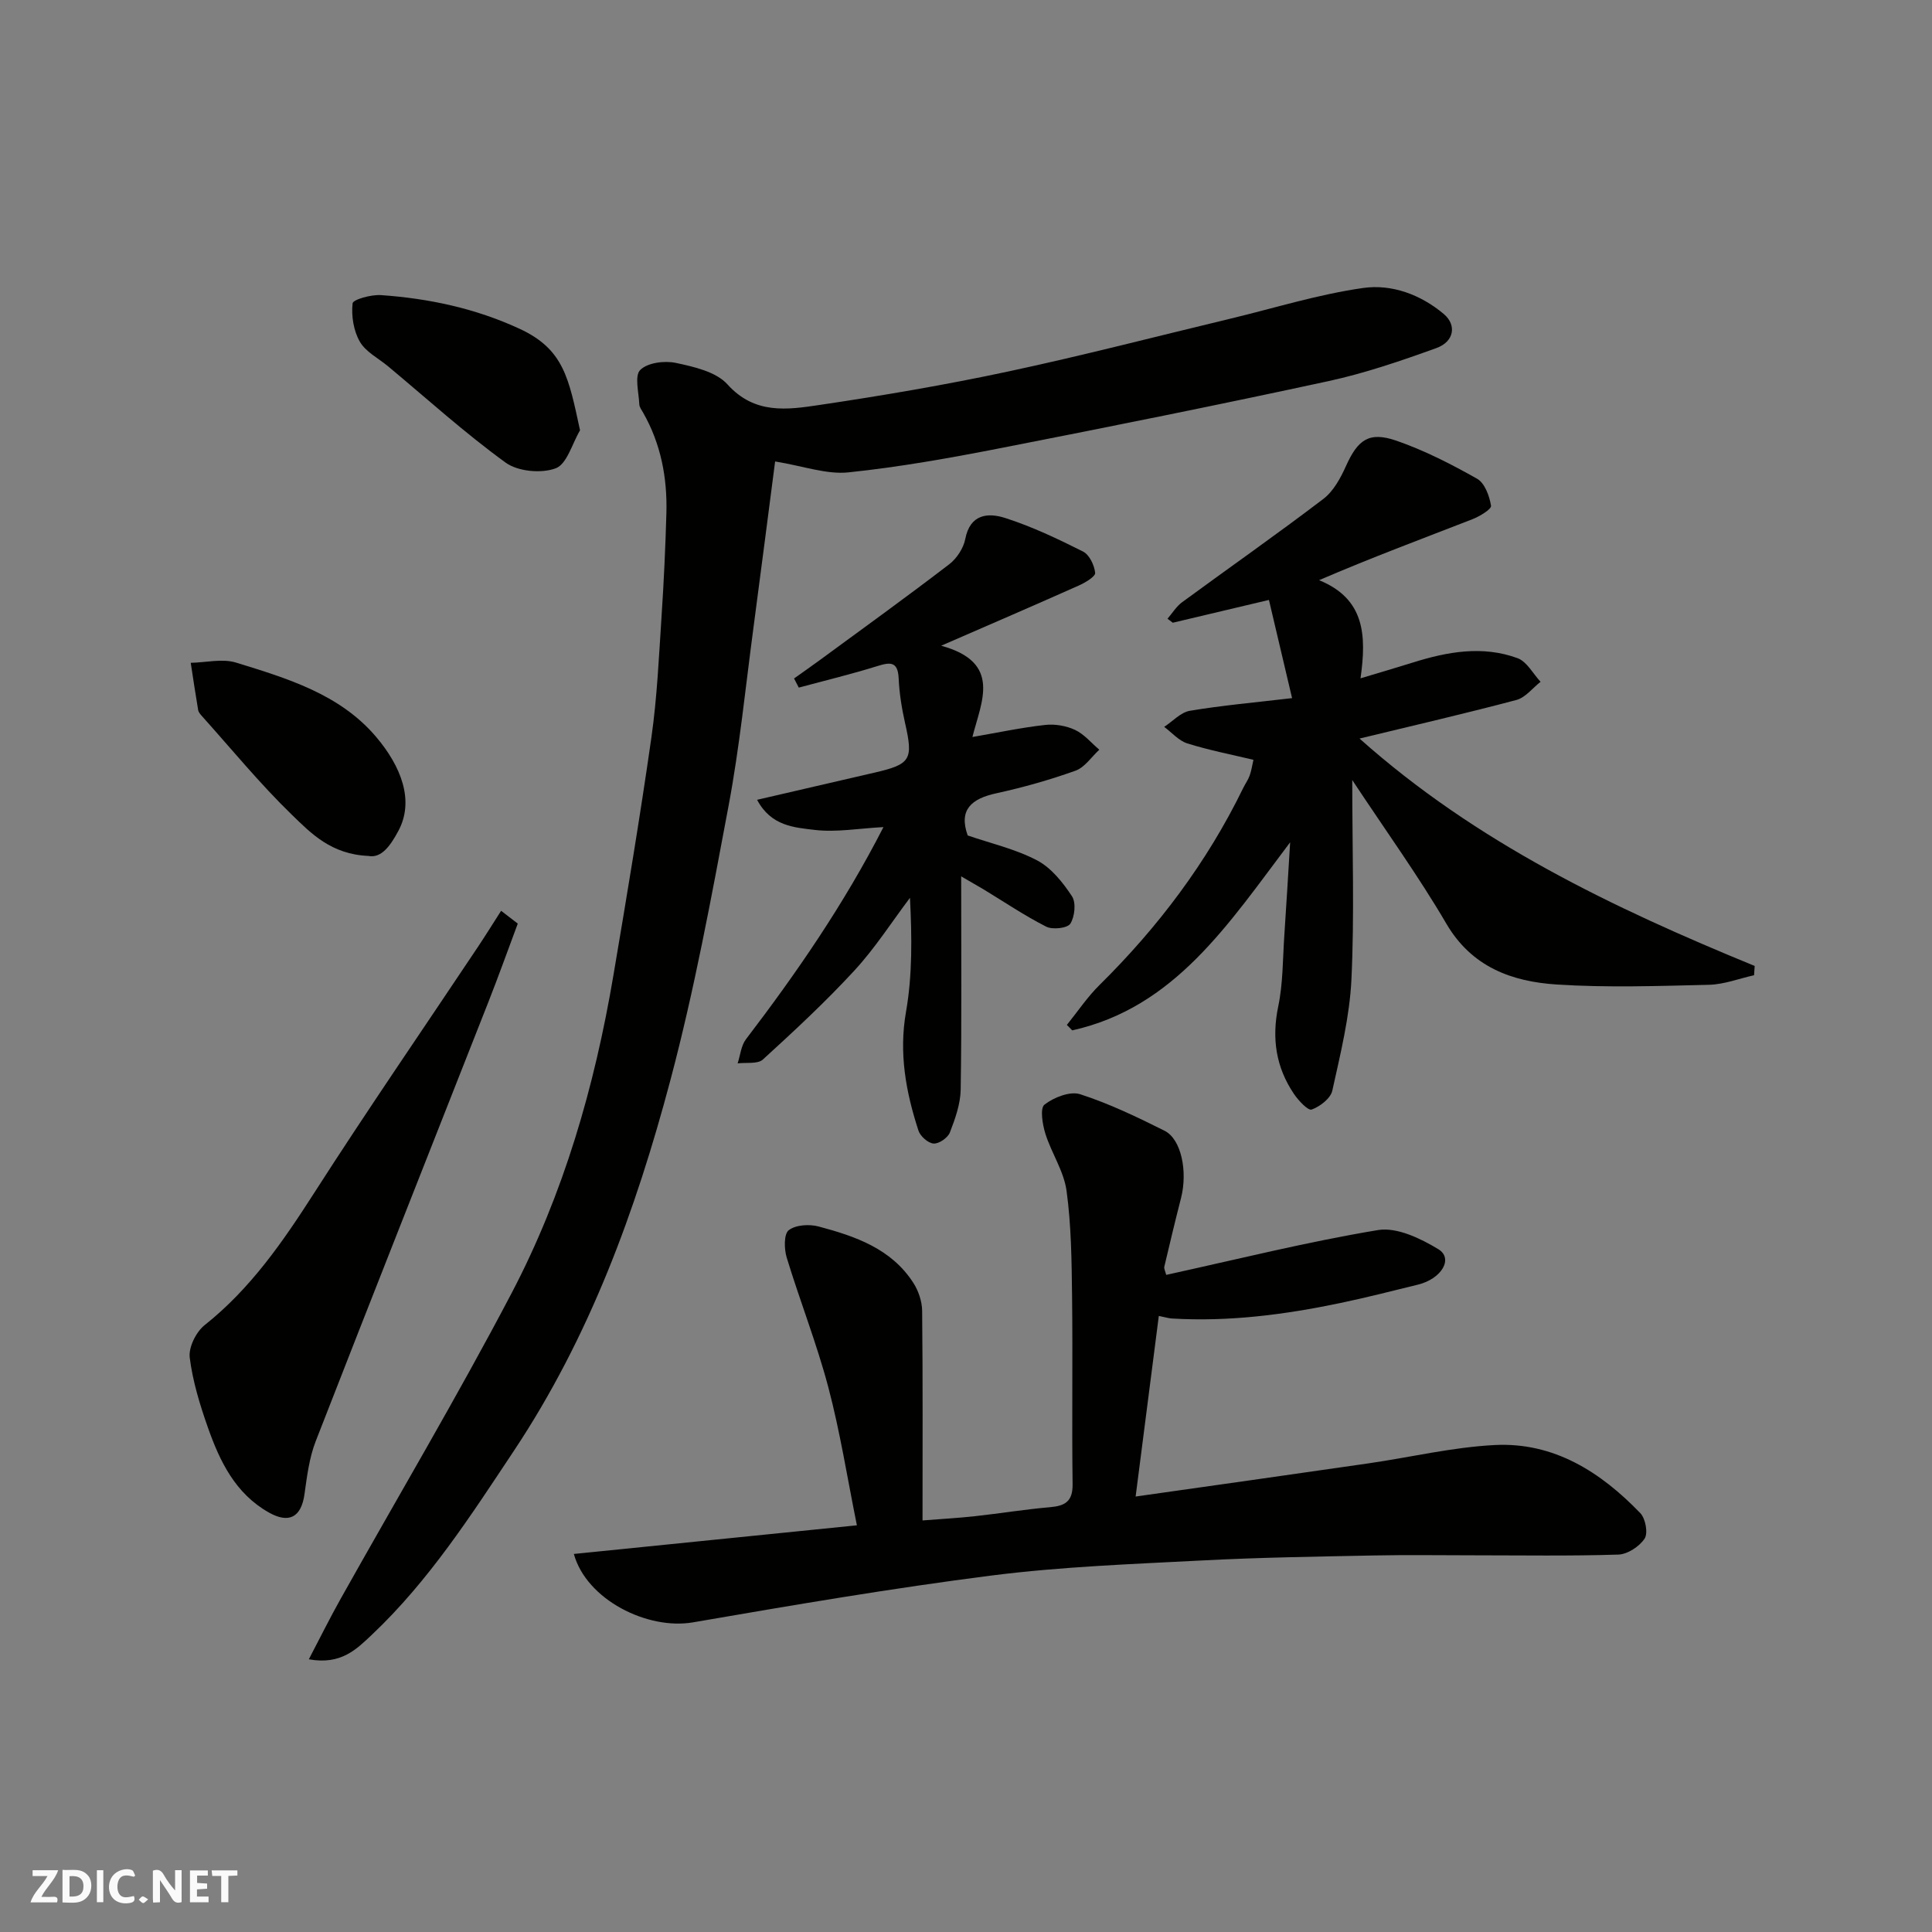 <svg enable-background="new 0 0 400 400" viewBox="0 0 400 400" xmlns="http://www.w3.org/2000/svg"><rect x="0" y="0" width="400" height="400" fill="#808080" stroke="none"/><g fill="#fafafb"><path d="m37.59 393.81c-.92.31-1.52.05-2-.78-.7-1.2-1.52-2.34-2.47-3.78v4.59c-.55.03-.95.05-1.41.07-.03-.37-.06-.64-.06-.91 0-1.91 0-3.81 0-5.7 1.13-.41 1.77-.03 2.29.91.62 1.11 1.38 2.14 2.31 3.19v-4.2h1.35v6.61z"/><path d="m12.94 393.88v-6.75c1.9.19 3.93-.54 5.37 1.29.8 1.01.78 2.88.03 3.97-1.37 1.97-3.4 1.51-5.4 1.49m1.45-1.22c2.04.12 2.92-.58 2.89-2.21-.03-1.51-.98-2.19-2.89-2z"/><path d="m11.81 393.87h-5.49c.68-2.18 2.47-3.48 3.51-5.45h-3.08v-1.21h5.29c-.71 2.13-2.44 3.48-3.47 5.51.86 0 1.63.04 2.39-.01.79-.05 1.14.21.85 1.16"/><path d="m39.33 393.86v-6.61h3.7v1.07h-2.22v1.52c.68.04 1.34.09 2.07.13v1.07c-.72.05-1.38.09-2.1.14v1.48h2.4v1.19h-3.85z"/><path d="m27.71 388.56c-1.15-.3-2.46-.61-3.1.64-.37.73-.41 1.93-.06 2.67.63 1.35 1.99.93 3.17.68.35.94-.01 1.32-.93 1.46-1.62.25-3.05-.27-3.76-1.48-.73-1.24-.6-3.03.31-4.17.88-1.11 2.71-1.7 4-1.16.32.13.44.74.65 1.12-.1.08-.19.16-.28.24"/><path d="m49.15 387.24v1.07c-.59.02-1.17.05-1.87.08v5.44h-1.48v-5.44h-1.85c-.05-.4-.08-.73-.13-1.15z"/><path d="m20.06 387.21h1.33v6.62h-1.33z"/><path d="m30.68 393.25c-.49.38-.8.79-1.05.76-.32-.05-.6-.45-.9-.7.26-.24.51-.64.8-.67.29-.04.62.3 1.15.61"/></g><path d="m177.41 315.8c-1.99-9.84-3.47-19.33-5.91-28.56-2.4-9.08-5.88-17.87-8.62-26.87-.54-1.77-.61-4.85.41-5.66 1.42-1.12 4.25-1.3 6.19-.78 7.59 2.02 15.05 4.58 19.61 11.66 1.07 1.66 1.81 3.85 1.83 5.8.15 14.31.08 28.62.08 43.4 3.79-.3 7.3-.49 10.78-.87 5.21-.57 10.38-1.42 15.6-1.87 3.11-.27 4.73-1.17 4.69-4.74-.17-12.99.05-25.99-.11-38.99-.09-7.27-.16-14.6-1.14-21.77-.55-4.06-3.12-7.8-4.38-11.81-.61-1.94-1.15-5.3-.19-6.04 1.93-1.5 5.29-2.83 7.39-2.15 6.01 1.94 11.79 4.72 17.47 7.56 3.48 1.75 4.81 8.44 3.41 13.93-1.21 4.72-2.34 9.46-3.46 14.21-.1.42.2.93.39 1.7 14.66-3.21 29.16-6.84 43.86-9.28 3.89-.64 8.8 1.73 12.48 3.96 3.15 1.91.73 6.12-4.22 7.34-5.37 1.32-10.73 2.69-16.14 3.82-11.48 2.4-23.06 3.9-34.82 3.19-.64-.04-1.26-.24-2.69-.53-1.58 12.29-3.16 24.66-4.8 37.39 16.28-2.31 32.23-4.55 48.16-6.86 8.73-1.26 17.4-3.35 26.17-3.8 12.24-.63 21.95 5.57 30.16 14.1 1.08 1.12 1.63 4.14.89 5.27-1.08 1.64-3.54 3.25-5.45 3.31-9.99.32-19.99.15-29.98.15-6.83 0-13.66-.11-20.49.03-11.93.24-23.87.41-35.79 1.04-14.48.75-29.02 1.28-43.38 3.1-20.72 2.64-41.34 6.16-61.93 9.71-9.42 1.62-22.05-4.67-24.67-14.16 19.41-1.98 38.66-3.92 58.6-5.93z" fill="#010100"/><path d="m63.94 343.54c2.4-4.59 4.39-8.61 6.58-12.51 11.81-21.07 24.15-41.86 35.37-63.24 10.81-20.61 17.22-42.87 21.1-65.8 2.78-16.42 5.53-32.86 7.88-49.34 1.18-8.29 1.55-16.71 2.1-25.09.47-7.09.8-14.2 1-21.3.2-7.32-1.13-14.34-4.8-20.79-.32-.57-.79-1.17-.81-1.77-.1-2.45-1.03-5.9.2-7.11 1.52-1.51 5.04-1.96 7.39-1.45 3.75.8 8.31 1.83 10.66 4.44 5.63 6.26 12.38 5.26 19.02 4.27 13.07-1.94 26.11-4.16 39.03-6.92 15.43-3.29 30.71-7.27 46.06-10.95 9.17-2.2 18.24-5.05 27.53-6.36 5.88-.83 11.88 1.35 16.69 5.41 2.66 2.25 2.16 5.69-1.54 7.03-7.31 2.64-14.74 5.19-22.32 6.84-22.45 4.86-44.98 9.39-67.52 13.8-10.57 2.07-21.21 3.99-31.91 5.1-4.54.47-9.31-1.31-15.17-2.26-1.47 11.27-2.94 22.8-4.47 34.31-1.65 12.33-2.87 24.74-5.16 36.95-3.57 19.05-7.09 38.16-12.06 56.87-7.17 27-16.72 53.13-32.39 76.7-8.91 13.41-17.6 26.92-29.38 38.06-3.15 2.96-6.36 6.33-13.08 5.11z" fill="#010100"/><path d="m220.88 212.2c2.24-2.77 4.24-5.78 6.76-8.26 12.13-11.98 22.25-25.39 29.73-40.75.43-.89 1.03-1.7 1.36-2.62.37-1.05.53-2.17.78-3.26-4.57-1.09-9.2-1.99-13.68-3.39-1.78-.56-3.21-2.25-4.8-3.43 1.77-1.15 3.42-3.01 5.32-3.33 6.62-1.11 13.32-1.7 21.16-2.62-1.59-6.74-3.15-13.37-4.79-20.33-7.11 1.69-13.51 3.2-19.91 4.72-.36-.28-.72-.56-1.09-.83.99-1.14 1.81-2.52 3-3.4 9.74-7.15 19.65-14.08 29.26-21.4 2.09-1.59 3.56-4.3 4.68-6.79 2.46-5.47 4.76-7.23 10.45-5.27 5.8 2.01 11.36 4.86 16.71 7.88 1.58.89 2.56 3.58 2.88 5.59.12.72-2.37 2.21-3.88 2.8-10.45 4.06-20.96 7.98-31.72 12.61 9.49 3.86 9.84 11.42 8.58 20.32 4.16-1.25 7.51-2.23 10.84-3.27 7.16-2.25 14.44-3.56 21.68-.9 1.93.71 3.19 3.21 4.76 4.89-1.66 1.29-3.13 3.26-5 3.76-10.5 2.79-21.09 5.23-32.48 7.99 24.13 21.53 52.52 35.07 81.81 47.08-.04.64-.08 1.28-.13 1.92-3.1.69-6.19 1.9-9.31 1.98-10.53.25-21.09.62-31.58-.06-9.27-.61-17.56-3.6-22.83-12.61-5.72-9.78-12.38-19-19.47-29.72 0 14.78.46 28.05-.17 41.27-.37 7.73-2.28 15.43-3.96 23.04-.36 1.61-2.55 3.29-4.27 3.91-.75.27-2.72-1.84-3.65-3.2-3.75-5.54-4.66-11.52-3.27-18.18 1-4.8.92-9.82 1.26-14.75.41-5.92.74-11.84 1.2-19.2-12.8 16.94-23.87 34.2-45.12 38.94-.34-.37-.72-.75-1.11-1.13z" fill="#010100"/><path d="m199 181.44c0 15.62.12 29.88-.1 44.14-.05 2.99-1.14 6.05-2.24 8.89-.43 1.1-2.25 2.36-3.36 2.29-1.13-.07-2.76-1.5-3.14-2.67-2.6-7.99-4.09-16-2.58-24.61 1.33-7.6 1.23-15.44.82-23.6-3.8 5.04-7.23 10.42-11.49 15.04-5.97 6.48-12.45 12.5-18.96 18.44-1.08.99-3.46.57-5.23.8.55-1.68.71-3.66 1.72-4.99 10.51-13.77 20.31-27.98 28.47-43.93-5.1.27-9.77 1.12-14.28.58-4.13-.5-8.99-.76-11.88-6.23 8.42-1.95 16.28-3.78 24.15-5.59 7.69-1.76 8.21-2.69 6.48-10.32-.68-3.02-1.18-6.12-1.32-9.2-.16-3.58-1.73-3.41-4.47-2.56-5.34 1.67-10.8 2.98-16.21 4.44-.33-.63-.65-1.26-.98-1.89 1.78-1.27 3.58-2.52 5.34-3.81 8.95-6.57 17.96-13.07 26.77-19.82 1.57-1.2 2.97-3.34 3.34-5.25 1-5.21 4.76-5.47 8.25-4.35 5.56 1.78 10.9 4.32 16.13 6.95 1.31.66 2.35 2.83 2.51 4.41.08.76-2.05 2.03-3.37 2.62-9.04 4.03-18.12 7.95-28.51 12.47 12.69 3.47 8.27 11.65 6.47 18.9 5.25-.91 10.12-1.95 15.06-2.5 2.02-.23 4.35.17 6.19 1.03 1.9.89 3.36 2.7 5.02 4.1-1.62 1.49-3.01 3.65-4.92 4.34-5.34 1.91-10.85 3.47-16.4 4.68-5.14 1.12-7.84 3.39-5.93 8.73 4.75 1.64 9.88 2.8 14.38 5.17 2.93 1.54 5.33 4.57 7.21 7.42.88 1.33.58 4.23-.34 5.68-.6.94-3.67 1.28-4.98.62-4.48-2.27-8.67-5.11-12.97-7.72-.95-.57-1.93-1.11-4.65-2.7z" fill="#010100"/><path d="m107.2 191.22c-2.04 5.46-4 10.95-6.14 16.37-11.9 30.27-23.9 60.5-35.7 90.81-1.34 3.44-1.8 7.26-2.32 10.96-.67 4.78-3.21 6.15-7.41 3.77-6.89-3.91-10.09-10.51-12.56-17.5-1.67-4.73-3.17-9.62-3.79-14.56-.26-2.12 1.31-5.3 3.08-6.71 9.56-7.59 16.25-17.34 22.75-27.47 11-17.15 22.56-33.94 33.87-50.89 1.63-2.45 3.18-4.95 4.77-7.43 1.16.88 2.31 1.76 3.45 2.65z" fill="#010100"/><path d="m76.25 177.21c-7.71-.34-11.87-4.69-15.83-8.53-6.6-6.4-12.45-13.56-18.61-20.42-.32-.36-.7-.79-.78-1.23-.55-3.26-1.04-6.53-1.54-9.8 3.14-.06 6.52-.92 9.37-.05 10.57 3.26 21.43 6.5 28.94 15.3 5.31 6.23 8.04 13.35 4.65 19.6-1.66 3.09-3.52 5.66-6.2 5.13z" fill="#010100"/><path d="m120.09 89.09c-1.63 2.75-2.71 7-5.04 7.87-2.98 1.11-7.84.66-10.38-1.19-8.46-6.14-16.25-13.2-24.3-19.91-2.01-1.68-4.65-3-5.87-5.12-1.3-2.25-1.78-5.33-1.5-7.93.09-.81 3.86-1.85 5.87-1.71 9.93.69 19.58 2.75 28.68 6.96 9.21 4.25 10.2 10.25 12.54 21.03z" fill="#010100"/></svg>
